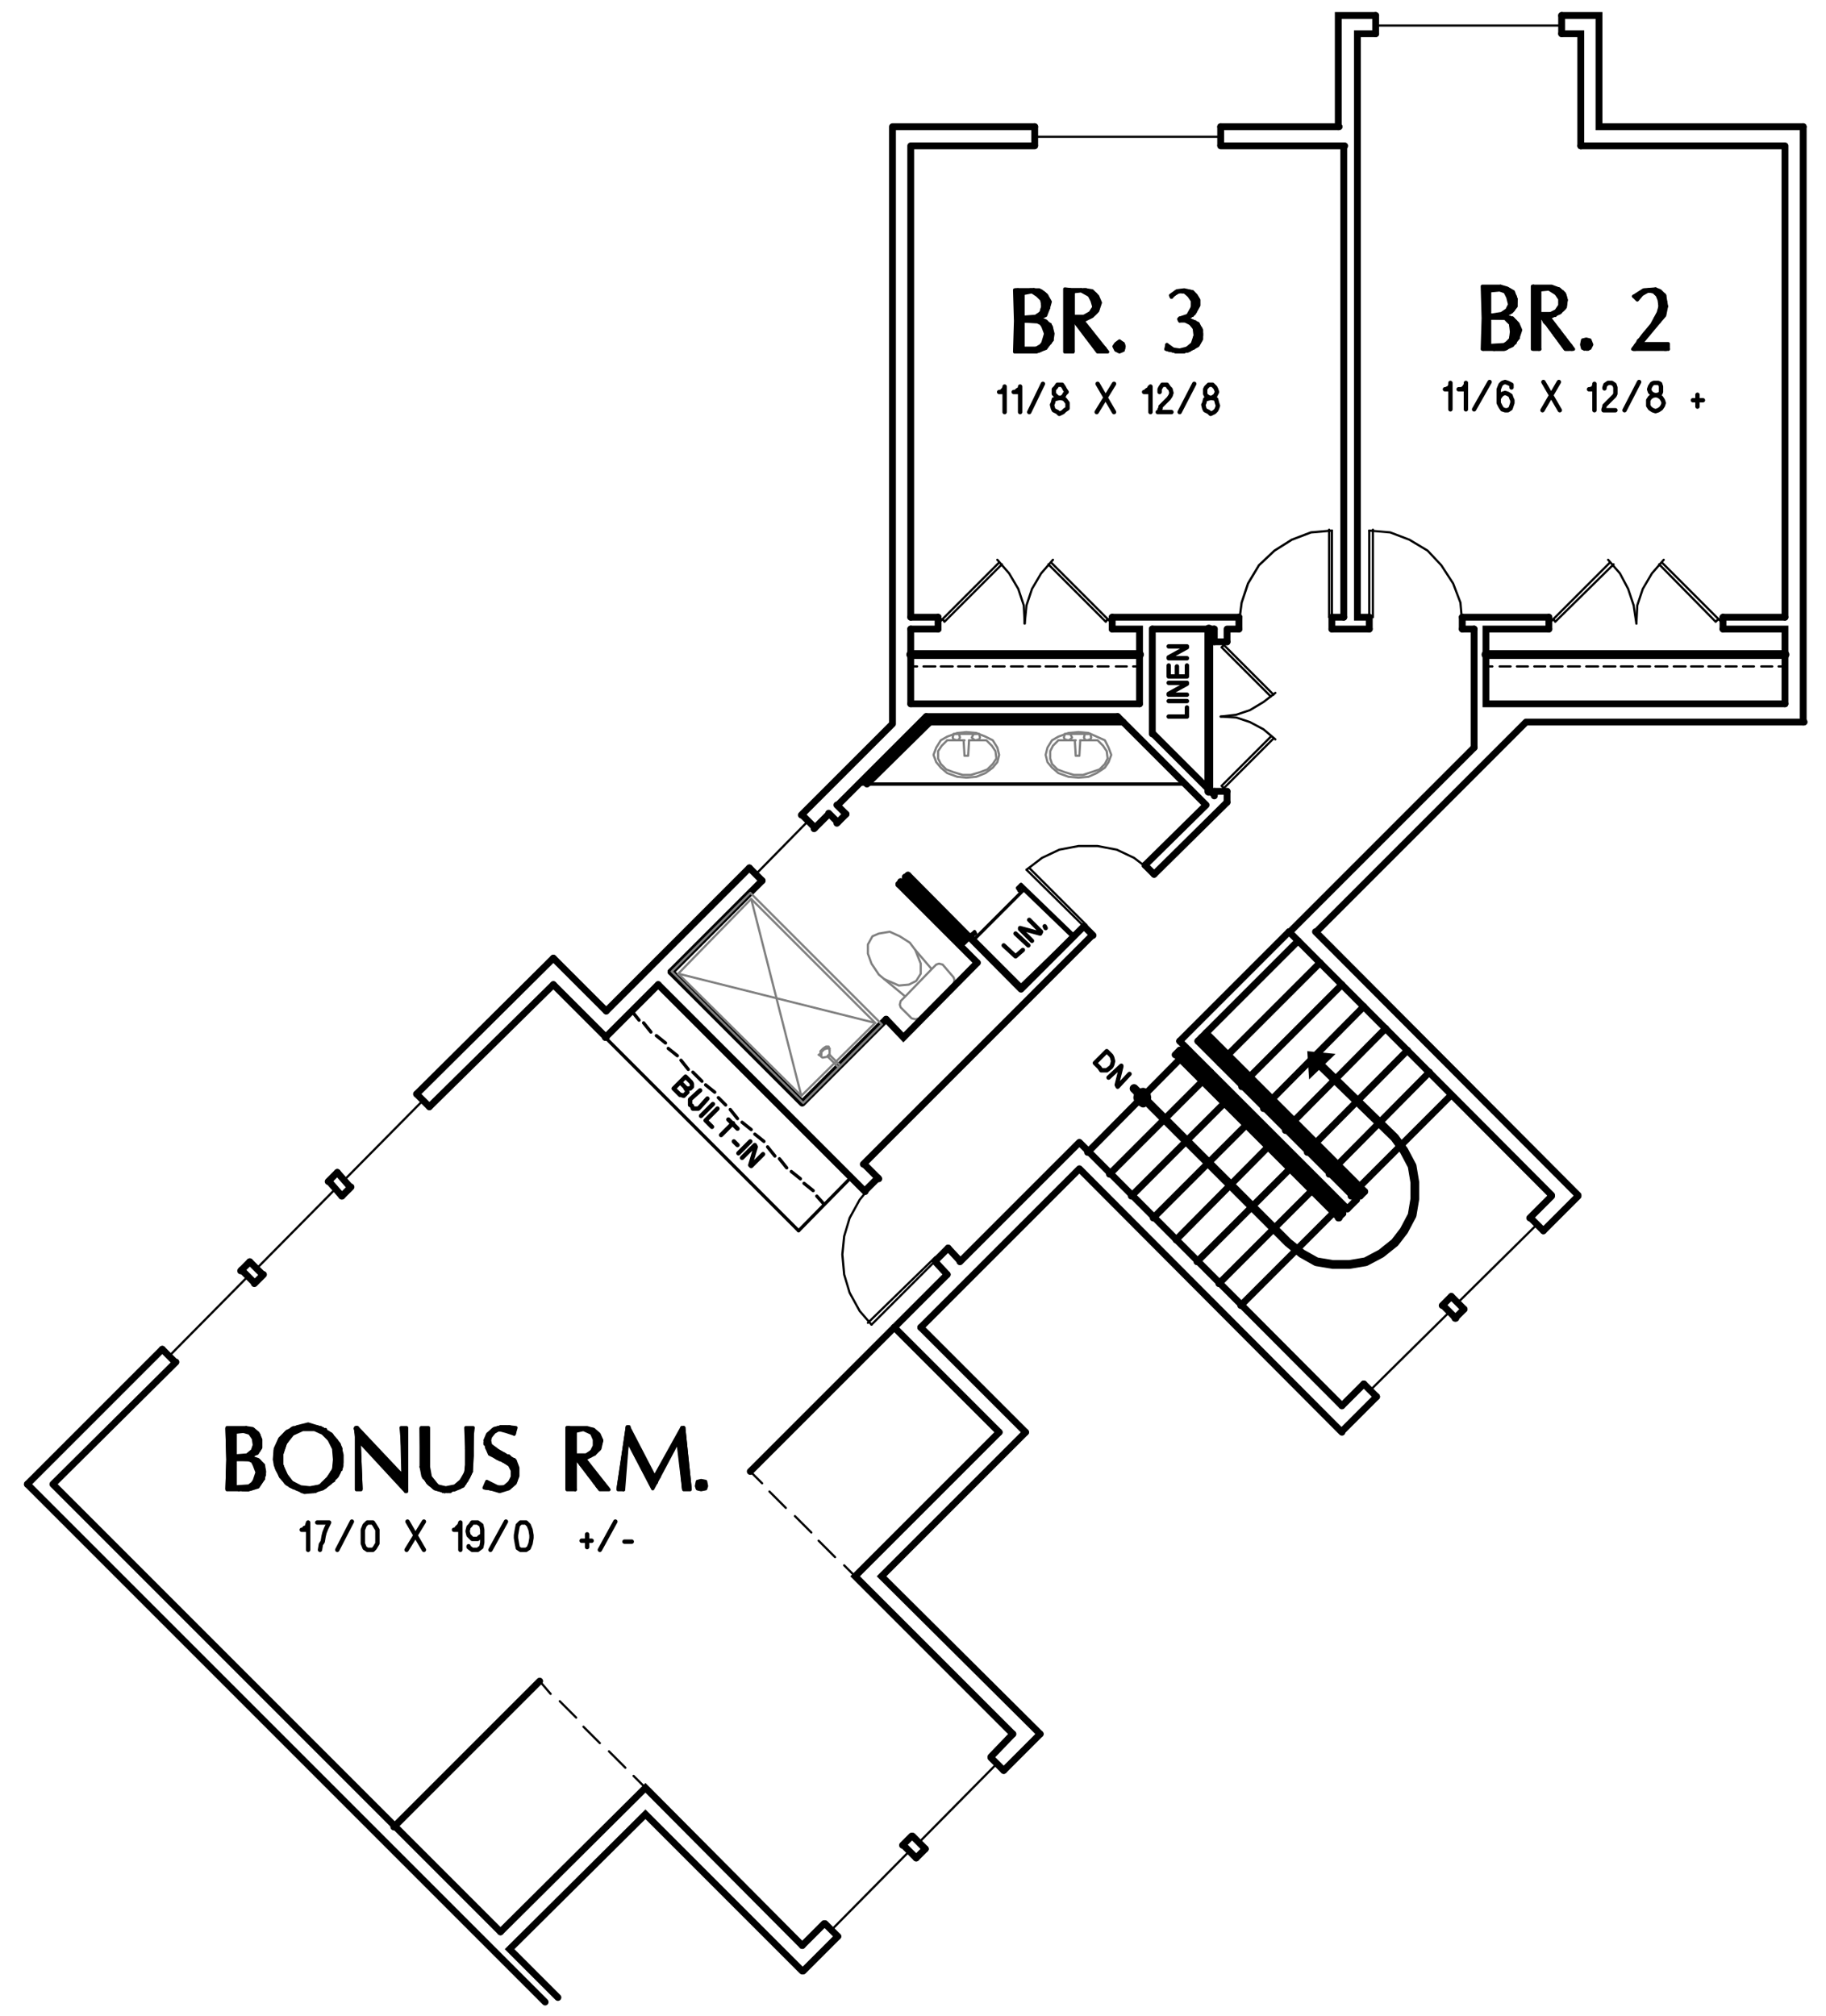 <?xml version="1.0" encoding="utf-8"?>
<!-- Generator: Adobe Illustrator 20.0.0, SVG Export Plug-In . SVG Version: 6.00 Build 0)  -->
<svg version="1.1" id="Layer_1" xmlns="http://www.w3.org/2000/svg" xmlns:xlink="http://www.w3.org/1999/xlink" x="0px" y="0px"
	 viewBox="0 0 200.3 221.1" style="enable-background:new 0 0 200.3 221.1;" xml:space="preserve">
<style type="text/css">
	.st0{fill:none;stroke:#000000;stroke-width:0.24;stroke-linecap:round;stroke-linejoin:round;stroke-miterlimit:10;}
	.st1{fill:none;stroke:#999999;stroke-width:0.12;stroke-linecap:round;stroke-linejoin:round;stroke-miterlimit:10;}
	.st2{fill:none;stroke:#999999;stroke-width:0.1;stroke-linecap:round;stroke-linejoin:round;stroke-miterlimit:10;}
	.st3{fill-rule:evenodd;clip-rule:evenodd;fill:#808080;}
	.st4{fill:none;stroke:#808080;stroke-width:0.24;stroke-linecap:round;stroke-linejoin:round;stroke-miterlimit:10;}
	.st5{fill:none;stroke:#000000;stroke-width:0.75;stroke-linecap:round;stroke-miterlimit:10;}
	.st6{fill:none;stroke:#000000;stroke-width:0.36;stroke-linecap:round;stroke-linejoin:round;stroke-miterlimit:10;}
	.st7{fill:none;stroke:#000000;stroke-width:0.96;stroke-linecap:round;stroke-linejoin:round;stroke-miterlimit:10;}
	.st8{fill-rule:evenodd;clip-rule:evenodd;}
	.st9{fill:none;stroke:#000000;stroke-width:0.48;stroke-linecap:round;stroke-linejoin:round;stroke-miterlimit:10;}
	.st10{fill:none;stroke:#000000;stroke-width:0.75;stroke-linecap:round;stroke-linejoin:round;stroke-miterlimit:10;}
	.st11{fill:none;stroke:#000000;stroke-width:0.25;stroke-linecap:round;stroke-linejoin:round;stroke-miterlimit:10;}
	.st12{fill:none;stroke:#000000;stroke-width:1.44;stroke-linecap:round;stroke-miterlimit:10;}
	.st13{fill:none;stroke:#808080;stroke-width:0.75;stroke-linecap:round;stroke-linejoin:round;stroke-miterlimit:10;}
	.st14{fill-rule:evenodd;clip-rule:evenodd;stroke:#000000;stroke-width:0.25;stroke-miterlimit:10;}
	.st15{fill:none;stroke:#808080;stroke-width:0.25;stroke-linecap:round;stroke-linejoin:round;stroke-miterlimit:10;}
	.st16{fill:none;stroke:#6EDD6E;stroke-width:0.75;stroke-linecap:round;stroke-linejoin:round;stroke-miterlimit:10;}
	.st17{fill:none;stroke:#6EDD6E;stroke-width:1.8;stroke-linecap:round;stroke-linejoin:round;stroke-miterlimit:10;}
</style>
<path class="st5" d="M83.6,96.6l-10,10 M90.9,89.3l-1.6,1.6 M101.6,78.6l-9.7,9.7 M60.7,108l-13.6,13.4 M17.8,148L3,162.8
	 M27.4,138.4l-1,1 M37,128.6l-1,1 M82.2,95.2l-15.7,15.7 M97.9,79.4l-10,10 M60.7,105.1l-15,14.9 M195.8,67.7V16 M197.8,79.2V13.9
	 M133.9,13.9h13 M97.9,13.9h15.6 M173.4,16h22.4 M133.9,16h13.6 M99.9,16h13.6 M97.9,79.4V13.9 M99.9,67.7V16 M99.9,77.2V69"/>
<line class="st10" x1="102" y1="79.2" x2="95.1" y2="86"/>
<path class="st5" d="M5.8,162.8l49.1,49.1 M3,162.8l56.8,56.8 M167.4,79.2h30.5 M103.9,139.8l-5.8,5.8 M118.4,125.3l-13.1,13.1
	 M161.7,82l-20.3,20.3 M118.4,128.2L101,145.6 M167.4,79.2l-23,23 M118.4,125.3l28.8,28.9 M141.4,102.2l28.8,28.9 M144.3,102.2
	l28.8,28.9 M118.4,128.2l28.8,28.9 M92.8,89.3l-1-1 M133.2,87.2l-6.7-6.7 M112,108.5L99.6,96 M91.9,90.2l-1-1 M132.3,88.3l-9.7-9.7
	 M107.2,105.6L98.6,97 M73.6,106.6L88,121 M60.7,105.1l5.8,5.8 M125,77.2H99.9 M19.3,149.4L5.8,162.8 M28.9,139.8l-1,1 M38.5,130.2
	l-1,1 M119.8,102.6l-25.1,25.1 M134.6,88l-8,7.9 M97.2,111.8L88,121 M118.9,101.6l-6.8,6.8 M132.3,88.3l-6.7,6.6 M72.2,108l-5.8,5.8
	"/>
<polyline class="st5" points="195.8,77.2 195.8,69 189,69 "/>
<polyline class="st5" points="169.9,69 163,69 163,77.2 195.8,77.2 "/>
<path class="st5" d="M169.9,67.7h-9.5 M195.8,67.7H189 M146.1,67.7h1.3 M122,67.7h13.9 M99.9,67.7h3 M133.2,86.8v0.5 M133.2,69v1.4
	 M134.6,86.8V88 M134.6,69v1.4 M160.4,69h1.3 M146.1,69h4.1 M134.6,69h1.3"/>
<polyline class="st5" points="150.2,67.7 148.9,67.7 148.9,3.7 150.9,3.7 "/>
<polyline class="st5" points="171.3,3.7 173.4,3.7 173.4,16 "/>
<polyline class="st5" points="197.8,13.9 175.4,13.9 175.4,1.7 171.3,1.7 "/>
<polyline class="st5" points="150.9,1.7 146.8,1.7 146.8,13.9 "/>
<path class="st5" d="M99.9,69h3 M147.4,16v51.7"/>
<polyline class="st5" points="122,69 125,69 125,77.2 "/>
<path class="st5" d="M72.2,108l22.7,22.7 M60.7,108l5.8,5.8 M126.4,69v11.5"/>
<path class="st6" d="M88.2,129.8l1,0.8 M86.8,128.5l1,0.8 M85.5,127.1l0.8,1 M84.2,125.8l0.8,1 M82.8,124.4l1,0.8 M81.4,123.1l1,0.8
	 M80.1,121.7l0.8,1 M78.8,120.4l0.8,0.8 M77.4,119l1,0.8 M76,117.6l1,1 M74.7,116.3l0.8,1 M73.3,115l1,0.8 M72,113.6l1,0.8
	 M70.6,112.2l0.8,1 M69.3,110.9l0.8,1 M66.4,113.8L87.6,135"/>
<line class="st6" x1="89.6" y1="131.2" x2="90.4" y2="132.1"/>
<path class="st5" d="M101,145.6l11.5,11.5 M98.1,145.6l11.5,11.5 M104,136.9l1.3,1.4 M94.8,127.7l1.6,1.6 M102.6,138.4l1.3,1.4"/>
<path class="st7" d="M163,71.8h32.8 M99.9,71.8H125"/>
<path class="st0" d="M102.6,73.1h-1.3 M104.5,73.1h-1.3 M106.4,73.1h-1.3 M108.3,73.1H107 M110.2,73.1h-1.3 M112.2,73.1h-1.3
	 M114.1,73.1h-1.3 M116,73.1h-1.3 M117.9,73.1h-1.3 M119.8,73.1h-1.3 M121.6,73.1h-1.2 M123.6,73.1h-1.2 M125,73.1h-0.7"/>
<line class="st0" x1="100.6" y1="73.1" x2="99.9" y2="73.1"/>
<path class="st0" d="M193.2,73.1h1.2 M191.2,73.1h1.2 M189.3,73.1h1.2 M187.4,73.1h1.3 M185.5,73.1h1.3 M183.6,73.1h1.3 M181.6,73.1
	h1.3 M179.7,73.1h1.3 M177.8,73.1h1.3 M175.9,73.1h1.3 M174,73.1h1.3 M172,73.1h1.3 M170.1,73.1h1.3 M168.3,73.1h1.2 M166.4,73.1
	h1.2 M164.5,73.1h1.2 M163,73.1h0.7"/>
<line class="st0" x1="195.1" y1="73.1" x2="195.8" y2="73.1"/>
<polyline class="st0" points="150.2,58.2 152.5,58.4 154.6,59.2 156.6,60.4 158.1,62 159.4,64 160.2,66.1 160.4,68.4 "/>
<line class="st0" x1="150.2" y1="68.4" x2="150.2" y2="58.2"/>
<polyline class="st0" points="150.6,58.1 150.6,67.7 150.2,67.7 "/>
<path class="st5" d="M160.4,67.7V69 M150.2,67.7V69"/>
<polyline class="st0" points="170.4,67.9 170.6,68.2 177,61.9 "/>
<path class="st0" d="M169.9,68.4l6.7-6.7 M189,68.4l-6.7-6.7"/>
<polyline class="st0" points="182,61.9 188.2,68.2 188.5,67.9 "/>
<polyline class="st0" points="179.5,68.4 179.2,66.4 178.6,64.6 177.7,62.9 176.4,61.4 "/>
<polyline class="st0" points="182.5,61.4 181.2,62.9 180.2,64.6 179.6,66.4 179.5,68.4 "/>
<path class="st5" d="M189,69v-1.3 M169.9,69v-1.3"/>
<polyline class="st0" points="103.4,67.9 103.6,68.2 109.9,61.9 "/>
<path class="st0" d="M102.9,68.4l6.7-6.7 M122,68.4l-6.7-6.7"/>
<polyline class="st0" points="115,61.9 121.3,68.2 121.5,67.9 "/>
<polyline class="st0" points="112.4,68.4 112.3,66.4 111.7,64.6 110.7,62.9 109.4,61.4 "/>
<polyline class="st0" points="115.5,61.4 114.2,62.9 113.2,64.6 112.6,66.4 112.4,68.4 "/>
<path class="st5" d="M122,67.7V69 M102.9,67.7V69"/>
<path class="st10" d="M59.2,184.4l-16,16 M98.1,145.6l-15.8,15.8"/>
<polyline class="st5" points="109.6,157.1 93.8,172.9 111.1,190.2 "/>
<path class="st5" d="M91.9,212.4l-3.8,3.8 M100,201.4l-1,1 M114.1,190.2l-4,4"/>
<polyline class="st5" points="88,213.4 70.8,196.1 54.9,211.9 "/>
<polyline class="st5" points="112.5,157.1 96.7,172.9 114.1,190.2 "/>
<path class="st5" d="M90.4,211l-2.4,2.4 M101.5,202.8l-1,1 M111.1,190.2l-2.4,2.5"/>
<polyline class="st5" points="88,216.2 70.8,199 55.9,213.8 61.2,219.1 "/>
<path class="st0" d="M86.2,165.4l-1.8-1.8 M89,168.1l-1.8-1.8 M91.6,170.8l-1.8-1.8 M93.8,172.9l-1.2-1.2"/>
<line class="st0" x1="83.6" y1="162.7" x2="82.3" y2="161.4"/>
<path class="st0" d="M63.2,188.4l-1.8-1.8 M65.8,191.2l-1.8-1.8 M68.6,193.9l-1.8-1.8 M70.8,196.1l-1.3-1.3"/>
<line class="st0" x1="60.4" y1="185.8" x2="59.2" y2="184.4"/>
<line class="st0" x1="36.8" y1="130.4" x2="28.2" y2="139.1"/>
<path class="st5" d="M27.4,138.4l1.4,1.4 M36.1,129.6l1.4,1.6"/>
<line class="st0" x1="37.8" y1="129.4" x2="46.4" y2="120.7"/>
<path class="st5" d="M45.7,120l1.4,1.4 M37,128.6l1.4,1.6"/>
<line class="st0" x1="27.2" y1="140" x2="18.6" y2="148.7"/>
<path class="st5" d="M17.8,148l1.4,1.4 M26.5,139.3l1.4,1.4"/>
<line class="st0" x1="99.8" y1="203" x2="91.2" y2="211.7"/>
<path class="st5" d="M91.9,212.4l-1.4-1.4 M100.5,203.8l-1.4-1.4"/>
<line class="st0" x1="100.8" y1="202.1" x2="109.4" y2="193.4"/>
<path class="st5" d="M110.1,194.2l-1.4-1.4 M101.5,202.8l-1.4-1.4"/>
<line class="st0" x1="113.5" y1="15" x2="133.9" y2="15"/>
<path class="st5" d="M133.9,13.9v2 M113.5,13.9v2"/>
<line class="st0" x1="150.9" y1="2.8" x2="171.3" y2="2.8"/>
<path class="st5" d="M171.3,3.7v-2 M150.9,3.7v-2"/>
<line class="st10" x1="123.2" y1="79.2" x2="102" y2="79.2"/>
<line class="st5" x1="122.6" y1="78.6" x2="101.6" y2="78.6"/>
<line class="st6" x1="130" y1="86" x2="94.2" y2="86"/>
<path class="st5" d="M149.6,151.8l-2.4,2.4 M160.6,143.6l-1,1 M170.2,131.2l-2.4,2.4 M151,153.2l-3.8,3.8 M159.2,142.2l-1,1
	 M173.1,131.2l-3.8,3.8"/>
<line class="st0" x1="159" y1="143.9" x2="150.3" y2="152.5"/>
<path class="st5" d="M151,153.2l-1.4-1.4 M159.7,144.6l-1.4-1.4"/>
<line class="st0" x1="159.9" y1="142.9" x2="168.6" y2="134.3"/>
<path class="st5" d="M169.3,135l-1.4-1.4 M160.6,143.6l-1.4-1.4"/>
<path class="st10" d="M132.3,113.3l17.4,17.4 M131.8,113.8l17.4,17.4 M131.4,114.2l17.4,17.4 M129,115.7l17.9,17.9 M129.4,115.2
	l17.9,17.9 M129.4,114.2l18.4,18.4"/>
<polyline class="st11" points="146.1,58.2 143.8,58.4 141.7,59.2 139.8,60.4 138.1,62 136.9,64 136.2,66.1 135.9,68.4 "/>
<line class="st0" x1="146.1" y1="68.4" x2="146.1" y2="58.2"/>
<polyline class="st0" points="145.8,58.1 145.8,67.7 146.1,67.7 "/>
<path class="st5" d="M135.9,67.7V69 M146.1,67.7V69"/>
<path class="st10" d="M149.1,130.2l10.1-10.1 M148.2,131.2l0.5-0.5 M146.7,127.8l10.1-10.2 M145.8,128.8l0.5-0.5 M144.3,125.4
	l10.1-10.2 M143.4,126.4l0.5-0.5 M141.9,123l10.1-10.2 M141,124l0.5-0.5 M139.5,120.6l10.1-10.2 M138.6,121.6l0.5-0.5 M137.1,118.1
	l10.1-10.1 M136.2,119.2l0.5-0.5 M134.7,115.7l10.1-10.1 M133.8,116.6l0.5-0.5 M147.8,132.6l1-1 M146.2,133.1l-10.1,10.1
	 M147.2,132.1l-0.5,0.5 M143.8,130.7l-10.1,10.1 M144.8,129.7l-0.5,0.5 M141.4,128.3l-10.1,10.1 M142.4,127.3l-0.5,0.5 M139,125.9
	L129,136 M140,124.9l-0.5,0.5 M136.6,123.5l-10.1,10.1 M137.6,122.5l-0.5,0.5 M134.2,121.1l-10.1,10.1 M135.2,120.1l-0.5,0.5
	 M131.8,118.7l-10.1,10.1 M132.8,117.6l-0.5,0.5 M129.4,115.2l-0.5,0.5 M129.4,116.2l-10.1,10.2 M130.4,115.2l-0.5,0.5 M142.4,103.2
	l-11,11 M141.4,102.2l-12,12"/>
<line class="st5" x1="126.4" y1="69" x2="133.2" y2="69"/>
<polyline class="st0" points="134.2,70.8 134,71 139.4,76.4 "/>
<path class="st0" d="M133.9,70.4l5.8,5.8 M133.9,86.8l5.8-5.8"/>
<polyline class="st0" points="139.4,80.8 134,86.2 134.2,86.4 "/>
<polyline class="st0" points="133.9,78.6 135.6,78.4 137.1,77.9 138.6,77 139.9,76 "/>
<polyline class="st0" points="139.9,81.1 138.6,80 137.1,79.2 135.6,78.7 133.9,78.6 "/>
<path class="st5" d="M133.2,86.8h1.4 M133.2,70.4h1.4"/>
<line class="st7" x1="132.6" y1="69" x2="132.6" y2="86.8"/>
<line class="st4" x1="74.4" y1="106.8" x2="96" y2="112.2"/>
<polyline class="st4" points="82.4,98.6 87.9,120.2 96,112.2 "/>
<polyline class="st4" points="87.9,120.2 74.4,106.8 82.4,98.6 96,112.2 "/>
<rect x="79.1" y="99.3" transform="matrix(0.707 -0.707 0.707 0.707 -52.447 92.281)" class="st4" width="12.2" height="20.4"/>
<polyline class="st4" points="99.3,109.3 98.8,109.8 98.7,110.2 98.8,110.5 100,111.7 100.4,111.8 100.8,111.7 104.6,107.9 
	104.7,107.5 104.6,107.2 103.4,105.8 103,105.7 102.7,105.8 102.2,106.3 100.4,104.2 99.8,103.4 98.7,102.7 97.6,102.2 96.4,102.4 
	95.7,102.7 95.2,103.6 95.2,104.6 95.6,105.7 96.4,106.9 97,107.4 99.3,109.3 102.2,106.3 "/>
<polyline class="st4" points="100.4,104.2 101,105.7 101,106.8 100.5,107.6 99.7,108 98.6,108.1 97,107.4 "/>
<polyline class="st4" points="90.9,114.8 90.6,114.8 90.3,115 90.2,115.1 90,115.3 90,115.6 89.8,115.7 90,115.8 90.1,115.9 "/>
<path class="st4" d="M91,115.8v-0.1 M91,115l-0.1-0.1"/>
<polyline class="st4" points="91,115.7 90.9,115.7 90.9,115.8 90.8,115.8 90.8,115.9 "/>
<polyline class="st4" points="91,115.2 91,115 90.7,115 90.4,115.1 90.3,115.2 90.1,115.4 90.1,115.7 90,115.8 90.1,115.9 90.2,116 
	90.3,116 90.8,115.9 "/>
<path class="st4" d="M92.1,116.8l-1.1-1.1 M91.9,117l-1.1-1.1 M91,115.7v-0.5"/>
<path class="st5" d="M118.9,101.6l1,1 M125.6,94.9l1,1"/>
<polyline class="st0" points="95.6,145.3 94.3,143.8 93.2,141.8 92.6,139.8 92.4,137.6 92.6,135.6 93.2,133.6 94.3,131.6 95.6,130 
	"/>
<line class="st0" x1="103.3" y1="137.6" x2="95.6" y2="145.3"/>
<polyline class="st0" points="95.2,145.1 102.6,137.9 102.8,138.1 "/>
<path class="st5" d="M161.7,69v13 M96.3,129.2l-1.4,1.4 M104,136.9l-1.4,1.4"/>
<line class="st0" x1="88.6" y1="90.1" x2="82.9" y2="95.9"/>
<path class="st5" d="M83.6,96.6l-1.4-1.4 M89.4,90.8l-1.4-1.4"/>
<line class="st6" x1="93.3" y1="129.2" x2="87.6" y2="135"/>
<polyline class="st7" points="124.4,119.4 141.3,136.3 142.8,137.5 144.4,138.4 146.2,138.7 148,138.7 149.8,138.4 151.5,137.5 
	153,136.3 154,135 154.9,133.3 155.2,131.5 155.2,129.7 154.9,127.9 154,126.2 153,124.8 145,117 "/>
<polyline class="st8" points="143.6,118.4 143.4,115.3 146.5,115.6 "/>
<polygon class="st7" points="125.8,120.4 125.7,119.9 125.4,119.8 124.9,119.9 124.8,120.4 124.9,120.7 125.4,121 125.7,120.7 "/>
<path class="st10" d="M147.3,133.1l-0.5,0.5 M149.2,131.2l0.5-0.5"/>
<polyline class="st0" points="112.6,95.4 114.3,94.1 116.2,93.2 118.3,92.8 120.4,92.8 122.5,93.2 124.4,94.1 126.1,95.4 "/>
<line class="st0" x1="119.4" y1="102.1" x2="112.6" y2="95.4"/>
<polyline class="st0" points="112.9,95.2 119.2,101.5 119,101.8 "/>
<polyline class="st4" points="106.3,81.2 106.2,82.9 105.8,82.9 105.7,81.2 "/>
<polyline class="st4" points="103.9,81.2 103.3,81.8 102.9,82.4 102.9,83.2 103.2,83.8 103.8,84.4 104.6,84.7 105.6,85 106.5,85 
	107.5,84.7 108.3,84.4 108.9,83.8 109.3,83.2 109.2,82.4 108.8,81.8 108.2,81.2 106.3,81.2 "/>
<path class="st4" d="M104.8,80.5h2.3 M104.8,81.2h0.7 M107.1,81.2h-0.7 M103.9,81.2h1.9"/>
<polygon class="st4" points="107,81.2 107.4,81.1 107.5,80.9 107.4,80.5 106.8,80.5 106.6,80.9 106.8,81.1 "/>
<polygon class="st4" points="105,81.2 105.2,81.1 105.3,80.9 105.2,80.5 104.6,80.5 104.5,80.9 104.6,81.1 "/>
<polygon class="st4" points="109.6,82.8 109.4,82 108.9,81.2 108.1,80.8 107.1,80.4 106,80.3 105,80.4 103.9,80.8 103.2,81.2 
	102.7,82 102.4,82.8 102.7,83.6 103.2,84.2 103.9,84.8 105,85.2 106,85.3 107.1,85.2 108.1,84.8 108.9,84.2 109.4,83.6 "/>
<polyline class="st4" points="118.5,81.2 118.4,82.9 118,82.9 117.9,81.2 "/>
<polyline class="st4" points="116.1,81.2 115.5,81.8 115.2,82.4 115.2,83.2 115.4,83.8 116,84.4 116.8,84.7 117.8,85 118.8,85 
	119.7,84.7 120.6,84.4 121.2,83.8 121.5,83.2 121.4,82.4 121,81.8 120.4,81.2 118.5,81.2 "/>
<path class="st4" d="M117.1,80.5h2.3 M117.1,81.2h0.7 M119.4,81.2h-0.7 M116.1,81.2h1.9"/>
<polygon class="st4" points="119.2,81.2 119.6,81.1 119.7,80.9 119.6,80.5 119,80.5 118.9,80.9 119,81.1 "/>
<polygon class="st4" points="117.2,81.2 117.4,81.1 117.6,80.9 117.4,80.5 116.8,80.5 116.7,80.9 116.8,81.1 "/>
<polygon class="st4" points="121.9,82.8 121.6,82 121.2,81.2 120.3,80.8 119.4,80.4 118.3,80.3 117.2,80.4 116.1,80.8 115.4,81.2 
	114.9,82 114.7,82.8 114.9,83.6 115.4,84.2 116.1,84.8 117.2,85.2 118.3,85.3 119.4,85.2 120.3,84.8 121.2,84.2 121.6,83.6 "/>
<polyline class="st6" points="112,108.1 117.6,102.7 112,97.3 111.8,97.7 "/>
<line class="st6" x1="106.9" y1="103" x2="112.3" y2="97.6"/>
<polyline class="st6" points="112,108.1 106.6,102.7 107,102.4 "/>
<polyline class="st6" points="106.9,102.2 106.3,102.7 112,108.5 117.9,102.7 112,97 111.6,97.4 111.8,97.7 "/>
<line class="st6" x1="106.9" y1="102.2" x2="107" y2="102.4"/>
<polyline class="st5" points="97.2,111.8 99.1,113.8 107.2,105.6 "/>
<polyline class="st10" points="98.8,96.7 105.6,103.4 106,103 99.3,96.2 "/>
<path class="st5" d="M98.6,97l0.2-0.2 M99.6,96l-0.2,0.2 M92.8,89.3l-1,1"/>
<polyline class="st9" points="110.1,103.7 111.4,104.9 112.2,104.2 "/>
<line class="st9" x1="111.4" y1="102.4" x2="112.8" y2="103.7"/>
<polyline class="st9" points="113.2,103.2 111.9,101.9 111.9,101.8 114.1,102.4 114.2,102.2 112.9,100.9 "/>
<line class="st9" x1="114.7" y1="101.8" x2="114.6" y2="101.6"/>
<polyline class="st9" points="75.2,119.4 75.7,119.4 75.8,119.3 75.9,119.2 75.9,118.9 75.8,118.7 75.2,118.1 73.9,119.4 
	74.6,120.1 74.7,120.1 75,120.2 75.1,120.1 75.2,120 75.3,119.9 75.4,119.8 75.3,119.5 75.3,119.4 74.6,118.7 "/>
<polyline class="st9" points="77.6,120.5 76.8,121.4 76.6,121.6 76,121.6 75.9,121.3 75.7,121.2 75.7,120.6 75.8,120.5 76.8,119.6 
	"/>
<line class="st9" x1="78.2" y1="121.1" x2="76.9" y2="122.4"/>
<polyline class="st9" points="78.7,121.6 77.4,122.9 78.1,123.6 "/>
<path class="st9" d="M82.3,125.2l-1.3,1.3 M80.5,125.2l0.4,0.4 M80.4,123.2l-1.3,1.3 M79.9,122.8l1,1"/>
<polyline class="st9" points="81.4,127 82.8,125.6 82.9,125.8 82.3,127.8 82.4,127.9 83.7,126.6 "/>
<polyline class="st9" points="128.2,78.6 130.2,78.6 130.2,77.6 "/>
<line class="st9" x1="128.2" y1="76.9" x2="130.2" y2="76.9"/>
<polyline class="st9" points="130.2,76.2 128.2,76.2 128.2,76.1 130.2,75 130.2,74.9 128.2,74.9 "/>
<line class="st9" x1="129.1" y1="74.2" x2="129.1" y2="73.1"/>
<polyline class="st9" points="128.2,73 128.2,74.2 130.2,74.2 130.2,73 "/>
<polyline class="st9" points="130.2,72.2 128.2,72.2 128.2,72.1 130.2,71 130.2,70.9 128.2,70.9 "/>
<polygon class="st9" points="121.9,115.8 121.4,115.3 120.1,116.6 120.6,117.1 120.8,117.4 121.4,117.4 121.8,117.1 121.9,117 
	122,116.8 122.1,116.4 122,116 "/>
<polyline class="st9" points="121.6,118.2 123,116.9 123,117 122.5,119 122.6,119.2 123.9,117.8 "/>
<polyline class="st9" points="33.7,167.8 33.1,167.8 33.3,167.8 33.4,167.6 33.7,167.5 33.7,167.3 33.8,167 33.8,170 "/>
<polyline class="st9" points="34.8,167 36.1,167 35.8,167.6 35.6,168.1 35.5,168.5 35.4,169.1 35.2,169.4 35.1,170 "/>
<line class="st9" x1="37" y1="170" x2="38.6" y2="166.9"/>
<polygon class="st9" points="41.4,168.4 41.4,167.8 41.1,167.3 40.9,167 40.3,167 40,167.3 39.8,167.8 39.8,169.3 40,169.8 
	40.3,170 40.9,170 41.1,169.8 41.4,169.3 "/>
<path class="st9" d="M44.6,170l1.9-3.1 M44.7,166.9l1.8,3.1"/>
<polyline class="st9" points="50.4,167.8 49.8,167.8 50,167.8 50.1,167.6 50.2,167.5 50.4,167.3 50.5,167 50.5,170 "/>
<polyline class="st9" points="51.4,169.6 51.4,169.7 51.8,170 52.4,170 52.8,169.7 52.9,169.2 52.9,167.8 52.8,167.3 52.4,167 
	51.8,167 51.6,167.3 51.4,167.5 51.3,167.9 51.3,168 51.4,168.4 51.6,168.6 51.8,168.8 52.4,168.8 52.6,168.6 52.9,168.4 
	52.9,168.1 "/>
<line class="st9" x1="53.8" y1="170" x2="55.5" y2="166.9"/>
<polygon class="st9" points="58.3,168.4 58.2,167.8 58,167.3 57.7,167 57.1,167 56.8,167.3 56.7,167.8 56.6,168.4 56.6,168.7 
	56.7,169.3 56.8,169.8 57.1,170 57.7,170 58,169.8 58.2,169.3 58.3,168.7 "/>
<path class="st9" d="M68.5,169.1h0.8 M65.8,170l1.7-3.1 M63.8,169h1.1 M64.4,169.7v-1.4"/>
<polyline class="st6" points="25.6,163.1 25.6,163.3 25.8,163.3 25.8,163.2 25.9,163.2 25.9,163.3 26.1,163.3 26.1,163.2 
	26.2,163.2 26.2,163.3 26.4,163.3 26.4,163.2 26.6,163.2 26.6,163.4 26.7,163.4 26.7,163.2 26.8,163.2 26.8,163.4 27,163.4 
	27,163.2 27.2,163.2 27.2,163.4 27.3,163.3 27.3,163.1 27.4,163 27.4,163.3 27.6,163.3 27.6,163 27.8,162.8 27.8,163.2 27.9,163.2 
	27.9,162.7 28,162.4 28,163.1 28.2,163 28.2,162 "/>
<polyline class="st6" points="29,161.8 29,161.3 28.8,160.8 28.8,162.2 28.6,162.5 28.6,160.6 28.5,160.3 28.5,162.7 28.4,162.8 
	28.4,160.2 28.2,160.1 28.2,161.2 28,160.7 28,160.1 27.9,160 27.9,160.4 27.8,160.3 27.8,160 27.6,160 27.6,160.1 27.4,160.1 
	27.4,160 "/>
<polyline class="st6" points="25.6,159.7 25.6,160.1 25.8,160 25.8,159.7 25.9,159.7 25.9,160 26.1,160 26.1,159.8 26.2,159.8 
	26.2,160 26.4,160 26.4,159.8 26.6,159.7 26.6,160 26.7,160 26.7,159.7 26.8,159.7 26.8,160 27,160 27,159.7 27.2,159.7 27.2,160 
	27.3,160.1 27.3,159.6 27.4,159.5 27.4,159.7 27.6,159.6 27.6,159.4 27.8,159.1 27.8,159.6 27.9,159.5 27.9,158.9 "/>
<polyline class="st6" points="25.3,156.8 25.3,163.3 25.5,163.3 25.5,156.8 25.6,156.8 25.6,157.1 25.8,157 25.8,156.8 26.4,156.8 
	26.6,156.7 26.6,156.8 26.7,156.8 26.7,156.7 26.8,156.7 26.8,156.8 27,157 27,156.7 27.2,156.7 27.2,157 27.3,157.1 27.3,156.7 
	27.4,156.7 27.4,157.2 27.6,157.2 27.6,156.8 27.8,156.8 27.8,157.4 27.9,157.8 27.9,157 28,157.1 28,159.4 28.2,159.2 28.2,157.2 
	28.4,157.4 28.4,159.1 28.5,158.8 28.5,157.7 "/>
<polyline class="st6" points="25,162.2 25,163.3 25.2,163.3 25.2,156.7 25,156.7 25,157.9 "/>
<polygon class="st6" points="25.6,157 25.6,159.7 27.1,159.7 27.8,159.2 28,158.5 27.9,157.8 27.4,157.2 26.7,156.8 "/>
<polyline class="st6" points="27.4,159.7 28.2,159.4 28.5,158.6 28.5,157.9 28.3,157.3 27.7,156.8 27,156.7 "/>
<polyline class="st6" points="27.4,159.7 27.3,159.8 27.4,159.8 27.4,160 "/>
<polyline class="st6" points="28.8,162.2 29,161.5 28.8,160.7 28.2,160.1 27.4,160 "/>
<polyline class="st6" points="26.2,163.3 27.2,163.4 28.2,163 28.8,162.2 "/>
<polyline class="st6" points="26.2,163.3 24.9,163.3 25,160.1 24.9,156.7 27,156.7 "/>
<polygon class="st6" points="25.6,160 25.6,163.2 26.5,163.2 27.3,163.1 27.8,162.8 28,162.4 28.3,161.5 28,160.7 27.8,160.3 
	27.3,160.1 "/>
<polygon class="st6" points="25.8,157.1 25.8,159.7 27.1,159.6 27.7,159.1 27.9,158.5 27.8,157.8 27.4,157.2 26.7,157 "/>
<polygon class="st6" points="25.8,160.1 25.8,163.1 27.3,163 27.7,162.7 27.9,162.4 28.2,161.5 27.9,160.7 27.7,160.3 27.3,160.1 
	"/>
<polyline class="st6" points="27.4,159.7 28.2,159.4 28.6,158.8 28.6,157.9 28.3,157.2 27.7,156.7 27,156.6 "/>
<line class="st6" x1="27.4" y1="159.8" x2="27.4" y2="159.7"/>
<polyline class="st6" points="28.9,162.2 29,161.4 28.9,160.7 28.3,160.1 27.4,159.8 "/>
<polyline class="st6" points="26.2,163.4 27.3,163.4 28.3,163.1 28.9,162.2 "/>
<polyline class="st6" points="26.2,163.4 24.9,163.4 25,160.1 24.9,156.6 27,156.6 "/>
<polyline class="st6" points="30.8,159.7 30.8,157.8 31,157.6 31,158.9 31.2,158.5 31.2,157.4 31.3,157.2 31.3,158.2 31.4,157.9 
	31.4,157.1 31.6,157.1 31.6,157.7 31.8,157.6 31.8,157 31.9,156.8 31.9,157.4 32,157.2 32,156.7 32.2,156.6 32.2,157.2 32.4,157.1 
	32.4,156.6 32.5,156.6 32.5,157 32.7,156.8 32.7,156.5 32.8,156.5 32.8,156.8 33,156.8 33,156.5 33.1,156.5 33.1,156.7 33.3,156.7 
	33.3,156.4 33.4,156.4 33.4,156.6 33.6,156.6 33.6,156.4 33.7,156.4 33.7,156.6 33.9,156.6 33.9,156.4 34,156.4 34,156.6 
	34.2,156.6 34.2,156.4 34.3,156.5 34.3,156.7 34.5,156.7 34.5,156.5 34.6,156.5 34.6,156.7 34.8,156.8 34.8,156.5 34.9,156.6 
	34.9,156.8 35.1,157 35.1,156.6 35.2,156.6 35.2,157.1 35.4,157.1 35.4,156.7 35.5,156.8 35.5,157.2 35.7,157.3 35.7,156.8 
	35.8,157.1 35.8,157.4 36,157.7 36,157.1 36.1,157.2 36.1,157.9 36.3,158 36.3,157.3 36.4,157.4 36.4,158.3 36.6,158.6 36.6,157.7 
	36.8,157.9 36.8,159.2 "/>
<polyline class="st6" points="37.5,159.6 37.5,160.4 37.4,161.2 37.4,158.9 37.2,158.5 37.2,161.5 37,161.8 37,158.3 36.9,158 
	36.9,162 36.8,162.1 36.8,160.6 36.6,161.2 36.6,162.4 36.4,162.5 36.4,161.5 36.3,161.8 36.3,162.6 36.1,162.7 36.1,162 36,162.2 
	36,162.8 35.8,163 35.8,162.4 35.7,162.6 35.7,163.1 35.5,163.2 35.5,162.7 35.4,162.7 35.4,163.2 35.2,163.3 35.2,163 35.1,163 
	35.1,163.3 34.9,163.3 34.9,163.1 34.8,163.2 34.8,163.4 34.6,163.6 34.6,163.2 34.5,163.2 34.5,163.6 34.3,163.6 34.3,163.2 
	34.2,163.3 34.2,163.6 34,163.6 34,163.3 33.9,163.3 33.9,163.6 33.7,163.6 33.7,163.3 33.6,163.3 33.6,163.6 33.4,163.6 
	33.4,163.3 33.3,163.2 33.3,163.6 33.1,163.6 33.1,163.2 33,163.2 33,163.4 32.8,163.4 32.8,163.2 32.7,163.1 32.7,163.3 
	32.5,163.3 32.5,163 32.4,163 32.4,163.2 32.2,163.2 32.2,162.8 32,162.7 32,163.1 31.9,163 31.9,162.6 31.8,162.5 31.8,163 
	31.6,162.7 31.6,162.2 31.4,162.1 31.4,162.7 31.3,162.6 31.3,161.8 31.2,161.5 31.2,162.4 31,162.2 31,161 30.8,160.2 30.8,162 
	30.7,161.8 30.7,158 30.6,158.3 30.6,161.5 30.4,161.2 30.4,158.6 30.2,159.1 30.2,160.7 "/>
<polygon class="st6" points="34.5,156.7 33.2,156.7 32,157.3 31.3,158.3 30.9,159.5 30.9,160.7 31.3,161.8 32,162.6 33,163.2 
	34,163.3 35.1,163 36,162.2 36.6,161.2 36.8,160.1 36.7,158.9 36.1,157.8 35.4,157.1 "/>
<polygon class="st6" points="37.2,158.4 36.3,157.3 35.1,156.6 33.8,156.4 32.4,156.6 31.2,157.4 30.4,158.6 30.2,160.1 30.3,161 
	30.8,162 31.5,162.7 32.5,163.3 33.4,163.6 34.4,163.6 35.4,163.2 36.1,162.7 36.9,161.9 37.4,160.7 37.5,159.5 37.2,158.4 
	36.3,157.3 35.1,156.6 33.8,156.2 32.6,156.5 31.5,157 30.7,157.8 30.2,158.9 30.1,160.1 30.3,161 30.8,162 31.5,162.8 32.5,163.3 
	33.4,163.7 34.4,163.6 35.4,163.3 36.2,162.7 37,161.9 37.5,160.8 37.5,159.6 "/>
<polygon class="st6" points="34.5,156.8 33.2,156.8 32.1,157.3 31.3,158.3 30.9,159.5 30.9,160.7 31.4,161.8 32,162.6 33,163.1 
	34,163.2 35.1,163 36,162.1 36.6,161.2 36.7,160.1 36.6,158.9 36.1,157.9 35.4,157.2 "/>
<polyline class="st6" points="44.2,158.6 44.2,156.7 44.4,156.7 44.4,163.2 44.2,163.1 44.2,161.9 44.1,161.9 44.1,163 43.9,162.7 
	43.9,161.8 43.8,161.5 43.8,162.6 43.6,162.4 43.6,161.4 43.5,161.3 43.5,162.1 43.3,162 43.3,161.2 43.2,160.9 43.2,161.9 
	43,161.8 43,160.8 42.9,160.7 42.9,161.5 42.7,161.3 42.7,160.6 42.6,160.3 42.6,161.2 42.4,161 42.4,160.2 42.3,160.1 42.3,160.9 
	42.1,160.7 42.1,160 42,159.7 42,160.6 41.8,160.4 41.8,159.6 41.6,159.5 41.6,160.3 41.5,160.1 41.5,159.2 41.4,159.1 41.4,160 
	41.2,159.7 41.2,158.9 41,158.8 41,159.6 40.9,159.5 40.9,158.6 40.8,158.5 40.8,159.2 40.6,159.1 40.6,158.3 40.4,158 40.4,159 
	40.3,158.9 40.3,157.9 40.2,157.8 40.2,158.6 40,158.5 40,157.7 39.8,157.4 39.8,158.4 39.7,158.3 39.7,157.2 39.6,157.1 
	39.6,158.2 "/>
<polyline class="st6" points="39.4,157 39.4,163.3 39.2,163.3 39.2,156.8 39.1,156.6 39.1,157.1 "/>
<polyline class="st6" points="39.1,156.6 44,161.9 44.1,161.9 44.4,161.8 44.1,157.7 44.1,156.7 44.5,156.7 44.5,163.3 39.6,158.2 
	39.4,158.2 39.4,158.3 39.6,163.3 39.2,163.3 39.2,157.6 39,156.7 "/>
<line class="st6" x1="39.1" y1="156.6" x2="39" y2="156.7"/>
<polyline class="st6" points="39.2,156.6 44.1,161.8 44.1,161.9 44.2,161.8 44.1,157.7 44,156.6 44.6,156.6 44.6,163.4 "/>
<polyline class="st6" points="44.5,163.6 44.6,163.6 44.6,163.4 "/>
<polyline class="st6" points="44.5,163.6 39.6,158.3 39.4,158.3 39.6,163.4 39.1,163.4 39.1,157.6 39,156.7 "/>
<polyline class="st6" points="39.2,156.6 39,156.6 39,156.7 "/>
<polyline class="st6" points="46.9,160.3 46.9,162.6 46.8,162.4 46.8,156.7 46.5,156.7 46.5,162.1 46.4,161.8 46.4,156.7 
	46.3,156.7 46.3,160.9 "/>
<polyline class="st6" points="51.7,159.7 51.7,156.7 51.6,156.7 51.6,161.6 51.4,162 51.4,156.7 51.2,156.7 51.2,162.2 51.1,162.5 
	51.1,161.5 51,162 51,162.7 50.8,162.8 50.8,162.1 50.6,162.4 50.6,163 50.5,163.1 50.5,162.6 50.4,162.7 50.4,163.2 50.2,163.2 
	50.2,162.8 50,163 50,163.3 49.9,163.3 49.9,163.1 49.8,163.2 49.8,163.4 49.6,163.4 49.6,163.2 49.4,163.3 49.4,163.6 49.3,163.6 
	49.3,163.3 49.2,163.3 49.2,163.6 49,163.6 49,163.3 48.8,163.3 48.8,163.6 48.7,163.6 48.7,163.3 48.6,163.3 48.6,163.6 
	48.4,163.4 48.4,163.2 48.2,163.2 48.2,163.4 48.1,163.3 48.1,163.1 48,163 48,163.3 47.7,163.2 47.7,162.8 47.6,162.7 47.6,163.2 
	47.5,163.1 47.5,162.6 47.4,162.4 47.4,163 47.1,162.8 47.1,162 47,161.8 47,162.7 "/>
<polyline class="st6" points="51.2,158.9 51.2,156.7 51.8,156.7 51.8,157.4 51.7,159.7 51.7,161.4 "/>
<polyline class="st6" points="48.8,163.6 49.8,163.4 50.6,163 51.2,162.4 51.7,161.4 "/>
<polyline class="st6" points="46.3,160.9 46.5,161.9 47,162.7 47.8,163.3 48.8,163.6 "/>
<polyline class="st6" points="46.3,160.9 46.2,156.7 46.9,156.7 46.9,160.9 47.1,162.1 48,163 48.9,163.3 50,163.1 50.7,162.5 
	51.1,161.6 51.2,160.7 51.2,158.9 51.1,156.6 51.9,156.6 51.8,157.4 51.8,159.7 51.7,161.2 51.4,162 "/>
<polyline class="st6" points="48.8,163.6 49.9,163.4 50.8,163 51.4,162 "/>
<polyline class="st6" points="46.2,160.9 46.4,161.9 47,162.7 47.7,163.3 48.8,163.6 "/>
<polyline class="st6" points="46.2,160.9 46.2,156.6 47,156.6 47,160.9 47.2,162 48,163 48.9,163.2 49.9,163 50.6,162.4 51.1,161.5 
	51.2,160.7 51.2,158.9 "/>
<polyline class="st6" points="53.2,158.4 53.2,158.2 53.5,157.7 53.5,158.9 53.6,159.1 53.6,157.3 53.7,157.2 53.7,157.4 
	53.8,157.2 53.8,157.1 54.1,156.8 54.1,157.1 54.2,157 54.2,156.8 54.3,156.7 54.3,156.8 54.6,156.8 54.6,156.6 54.7,156.6 
	54.7,156.8 54.8,156.8 54.8,156.6 54.9,156.5 54.9,156.8 55.2,156.8 55.2,156.5 55.3,156.5 55.3,156.8 55.4,156.8 55.4,156.5 
	55.5,156.5 55.5,156.8 55.8,156.8 55.8,156.5 55.9,156.5 55.9,157 56,157.1 56,156.6 56.1,156.6 56.1,157.1 56.4,157.2 56.4,156.6 
	"/>
<polyline class="st6" points="53.7,158.4 53.7,159.4 53.8,159.5 53.8,158.6 54.1,158.9 54.1,159.6 54.2,159.7 54.2,159 54.3,159.1 
	54.3,159.8 54.6,160 54.6,159.2 54.7,159.4 54.7,160 54.8,160.1 54.8,159.5 54.9,159.5 54.9,160.1 55.2,160.2 55.2,159.5 
	55.3,159.6 55.3,160.3 55.4,160.3 55.4,159.6 55.5,159.7 55.5,160.3 55.8,160.4 55.8,159.7 55.9,159.8 55.9,160.6 56,160.7 56,160 
	56.1,160 56.1,160.9 56.4,161.3 56.4,160.1 56.5,160.3 56.5,162.6 56.6,162.4 56.6,160.6 56.7,160.9 56.7,162 "/>
<polyline class="st6" points="53.2,163.1 53.2,163.2 53.5,163.2 53.5,162.6 53.6,162.7 53.6,163.2 53.7,163.2 53.7,162.8 53.8,163 
	53.8,163.3 54.1,163.3 54.1,163 54.2,163.1 54.2,163.3 54.3,163.4 54.3,163.2 54.6,163.2 54.6,163.4 54.7,163.4 54.7,163.2 
	54.8,163.2 54.8,163.4 54.9,163.4 54.9,163.2 55.2,163.2 55.2,163.4 55.3,163.3 55.3,163.2 55.4,163.1 55.4,163.3 55.5,163.3 
	55.5,163 55.8,163 55.8,163.2 55.9,163.2 55.9,162.7 56,162.6 56,163 56.1,163 56.1,162.5 56.4,162.1 56.4,162.7 "/>
<polyline class="st6" points="56,162.7 56.4,162 56.4,161.3 56,160.7 55.3,160.3 "/>
<polyline class="st6" points="54.6,163.2 55.3,163.1 56,162.7 "/>
<polyline class="st6" points="54.6,163.2 53.5,162.6 53.2,163.2 53.8,163.3 54.8,163.4 55.6,163.2 56.4,162.6 56.7,161.9 56.7,161 
	56.4,160.3 55.3,159.6 "/>
<polyline class="st6" points="53.8,158.6 54.4,159.2 55.3,159.6 "/>
<polyline class="st6" points="54.7,156.8 54.1,157.1 53.7,157.4 53.6,158 53.8,158.6 "/>
<polyline class="st6" points="56.4,157.2 55.5,156.8 54.7,156.8 "/>
<polyline class="st6" points="56.4,157.2 56.5,156.7 55,156.5 54.2,156.8 53.6,157.4 53.4,158 53.4,158.8 53.8,159.4 55.3,160.3 "/>
<polyline class="st6" points="55.9,162.6 56.2,162 56.2,161.3 55.9,160.7 55.3,160.3 "/>
<polyline class="st6" points="54.6,163.1 55.3,163.1 55.9,162.6 "/>
<polyline class="st6" points="54.6,163.1 53.4,162.5 53.1,163.2 53.8,163.3 54.8,163.6 55.8,163.3 56.5,162.7 56.8,161.9 56.8,161 
	56.5,160.2 55.3,159.5 "/>
<polyline class="st6" points="53.8,158.5 54.6,159.1 55.3,159.5 "/>
<polyline class="st6" points="54.7,156.8 54.2,157.1 53.8,157.6 53.7,158 53.8,158.5 "/>
<polyline class="st6" points="56.4,157.3 55.5,157 54.7,156.8 "/>
<polyline class="st6" points="56.4,157.3 56.6,156.6 55.8,156.5 55,156.5 54.2,156.7 53.5,157.3 53.2,158 53.4,158.8 53.7,159.5 
	55.3,160.3 "/>
<polyline class="st6" points="62.4,163.3 62.4,156.6 62.5,156.7 62.5,163.3 62.7,163.3 62.7,156.7 62.8,156.7 62.8,163.3 "/>
<polyline class="st6" points="63,160.1 63,156.7 63.1,156.7 63.1,156.8 63.3,156.8 63.3,156.7 64,156.7 64.2,156.8 64.2,156.7 
	64.3,156.7 64.3,156.8 64.5,156.8 64.5,156.7 64.6,156.7 64.6,157 64.8,157.1 64.8,156.8 64.9,156.8 64.9,157.2 65.1,157.4 
	65.1,156.8 65.2,157 65.2,157.7 "/>
<polyline class="st6" points="63.1,159.7 63.1,160 63.3,160.1 63.3,159.7 63.4,159.7 63.4,160.2 63.6,160.4 63.6,159.7 63.7,159.7 
	63.7,160.6 63.9,160.8 63.9,159.7 64,159.7 64,160 64.2,159.8 64.2,159.7 64.3,159.7 64.3,159.8 64.5,159.7 64.5,159.6 64.6,159.5 
	64.6,159.7 64.8,159.7 64.8,159.5 64.9,159.2 64.9,159.6 65.1,159.5 65.1,159.1 65.2,158.9 65.2,159.5 65.4,159.2 65.4,157.1 
	65.5,157.2 65.5,159.1 65.7,159 65.7,157.4 65.8,157.7 65.8,158.6 "/>
<polyline class="st6" points="66.6,163.3 66.4,163.3 66.4,163.1 66.3,163 66.3,163.3 66.2,163.3 66.2,162.7 66,162.6 66,163.3 
	65.8,163.3 65.8,162.4 65.7,162.1 65.7,163.2 65.5,163 65.5,162 65.4,161.8 65.4,162.7 65.2,162.6 65.2,161.5 65.1,161.4 
	65.1,162.4 64.9,162.1 64.9,161.3 64.8,161 64.8,162 64.6,161.8 64.6,160.9 64.5,160.7 64.5,161.5 64.3,161.3 64.3,160.6 
	64.2,160.3 64.2,161.2 64,160.9 64,160.1 "/>
<polyline class="st6" points="64.3,159.7 64.9,159.2 65.4,158.6 65.4,157.8 64.9,157.2 "/>
<polyline class="st6" points="64.3,159.7 63,159.7 63,156.8 "/>
<polyline class="st6" points="64.9,157.2 64,156.7 63,156.8 "/>
<line class="st6" x1="63" y1="163.3" x2="63" y2="160.1"/>
<polyline class="st6" points="63.3,160.1 63.2,160 63.1,160 63,160.1 "/>
<polyline class="st6" points="63.3,160.1 65.8,163.3 66.7,163.3 64,160.1 "/>
<polyline class="st6" points="64.2,160 64,160 64,160.1 "/>
<polyline class="st6" points="64.2,160 65.1,159.5 65.7,158.9 66,158 65.7,157.4 65.1,156.8 64.4,156.7 63,156.7 62.2,156.6 
	62.2,163.3 63,163.3 "/>
<polyline class="st6" points="64.3,159.6 64.9,159.2 65.2,158.6 65.2,157.9 64.9,157.2 "/>
<polyline class="st6" points="64.3,159.6 63.1,159.6 63.1,157 "/>
<polyline class="st6" points="64.9,157.2 64,156.8 63.1,157 "/>
<line class="st6" x1="63.1" y1="163.4" x2="63.1" y2="160.1"/>
<line class="st6" x1="63.3" y1="160.1" x2="63.1" y2="160.1"/>
<polyline class="st6" points="63.3,160.1 65.8,163.4 66.8,163.4 64.2,160.1 "/>
<polyline class="st6" points="64.2,160 65.2,159.5 65.8,158.9 66,158 65.7,157.3 65.1,156.8 64.4,156.6 62.2,156.6 62.2,163.4 
	63.1,163.4 "/>
<polyline class="st6" points="75.6,163 75.6,163.3 75.4,163.3 75.4,161.8 75.3,160.6 75.3,163.3 75.1,163.3 75.1,159.1 75,157.6 
	75,163.3 74.8,161.3 74.8,156.7 74.7,157.1 74.7,160 74.5,158.8 74.5,157.3 74.4,157.7 74.4,158.3 74.2,158.3 74.2,157.9 
	74.1,158.3 74.1,158.5 73.9,158.8 73.9,158.5 73.8,158.9 73.8,159.1 73.6,159.2 73.6,159.1 73.5,159.4 73.5,159.6 73.3,160 
	73.3,159.6 73.2,160 73.2,160.2 73,160.4 73,160.1 72.9,160.4 72.9,160.7 72.7,161 72.7,160.7 72.6,160.9 72.6,161.3 72.4,161.6 
	72.4,161.2 72.3,161.4 72.3,162 72.1,162.2 72.1,161.6 72,162 72,162.6 71.8,162.8 71.8,162.1 71.6,161.9 71.6,163.2 71.5,162.8 
	71.5,161.6 71.4,161.3 71.4,162.6 71.2,162.2 71.2,161.2 71,160.8 71,162 70.9,161.6 70.9,160.6 70.8,160.3 70.8,161.3 70.6,161.2 
	70.6,160 70.4,159.7 70.4,160.8 70.3,160.6 70.3,159.4 70.2,159.1 70.2,160.3 70,160 70,158.9 69.8,158.5 69.8,159.7 69.7,159.5 
	69.7,158.3 69.6,157.9 69.6,159.1 69.4,158.9 69.4,157.7 69.2,157.3 69.2,158.6 69.1,158.3 69.1,157.1 69,156.7 69,158.2 
	68.8,158.3 68.8,157.2 68.6,158.5 68.6,159.4 68.5,160.7 68.5,159.6 68.4,160.6 68.4,162.4 68.2,163.3 68.2,161.4 68,162.4 
	68,163.3 67.9,163.3 67.9,163.1 "/>
<polygon class="st6" points="68.2,163.3 67.8,163.3 68.8,156.6 71.8,162.1 75,156.6 75.7,163.3 75,163.3 74.6,159.2 74.5,158.4 
	74.4,158.3 74.2,158.3 74.1,158.4 71.6,163.2 69,158.3 69,158.2 68.8,158.2 68.8,158.3 "/>
<polyline class="st6" points="68.4,163.4 67.8,163.4 68.8,156.6 "/>
<polyline class="st6" points="69,156.6 69,156.5 68.8,156.5 68.8,156.6 "/>
<polyline class="st6" points="69,156.6 71.8,162 74.8,156.6 "/>
<line class="st6" x1="75" y1="156.6" x2="74.8" y2="156.6"/>
<polyline class="st6" points="75,156.6 75.7,163.4 75,163.4 74.5,159.2 74.4,158.4 74.4,158.3 74.2,158.3 74.2,158.4 71.6,163.3 
	69,158.3 "/>
<line class="st6" x1="68.8" y1="158.3" x2="68.4" y2="163.4"/>
<polygon class="st6" points="76.4,163 76.5,163.3 76.9,163.4 77.4,163.3 77.5,163 77.4,162.5 76.9,162.4 76.5,162.5 76.4,163 
	76.5,163.3 76.9,163.4 77.2,163.3 77.4,163 77.2,162.6 76.9,162.5 76.5,162.6 "/>
<polyline class="st6" points="76.5,163.2 76.5,162.7 76.6,162.6 76.6,163.3 76.8,163.3 76.8,162.5 77,162.5 77,163.3 77.1,163.3 
	77.1,162.5 77.2,162.6 77.2,163.3 "/>
<polyline class="st9" points="159.1,42.7 158.5,42.7 158.6,42.7 158.8,42.6 159,42.5 159.1,42.2 159.1,42 159.1,44.9 "/>
<polyline class="st9" points="160.8,42.7 160,42.7 160.3,42.7 160.5,42.6 160.6,42.5 160.8,42.2 160.8,42 160.8,44.9 "/>
<line class="st9" x1="161.7" y1="44.9" x2="163.4" y2="41.9"/>
<polyline class="st9" points="165.8,42.5 165.8,42.2 165.4,42 165.1,41.9 164.8,42 164.6,42.2 164.4,42.7 164.4,44.2 164.6,44.6 
	164.8,44.9 165.1,45 165.4,45 165.7,44.8 165.8,44.5 165.9,44.2 165.9,43.9 165.8,43.7 165.7,43.4 165.4,43.2 165.1,43.1 
	164.8,43.2 164.6,43.4 164.4,43.7 164.4,43.9 "/>
<path class="st9" d="M169.2,45l1.8-3.1 M169.3,41.9l1.8,3.1"/>
<polyline class="st9" points="174.9,42.7 174.3,42.7 174.4,42.7 174.7,42.6 174.8,42.5 174.9,42.2 174.9,42.1 174.9,45 "/>
<polyline class="st9" points="176,42.6 176,42.5 176.1,42.2 176.4,42 176.8,42 177.1,42.2 177.2,42.5 177.2,43.2 177.1,43.4 
	176.1,44.4 176,44.5 176,44.6 175.9,44.9 175.9,45 177.2,45 "/>
<line class="st9" x1="178.2" y1="45" x2="179.8" y2="41.9"/>
<polygon class="st9" points="181.9,43.3 182.1,43.2 182.2,43 182.2,42.4 182.1,42.1 181.9,42 181.4,42 181.2,42.1 181,42.4 
	180.9,42.7 181,43 181.2,43.2 181.4,43.3 181.9,43.4 182.2,43.6 182.4,43.9 182.5,44.2 182.4,44.5 182.2,44.8 181.9,45 181.6,45.1 
	181.3,45 181,44.8 180.8,44.5 180.8,43.9 181,43.6 181.3,43.4 "/>
<path class="st9" d="M185.7,43.9h1.1 M186.2,44.6v-1.3"/>
<polyline class="st6" points="163.3,37.9 163.3,38.2 163.4,38.2 163.4,38 163.6,38 163.6,38.2 163.8,38.3 163.8,38 163.9,38 
	163.9,38.3 164.1,38.3 164.1,38 164.2,38 164.2,38.3 164.4,38.3 164.4,38 164.5,38 164.5,38.3 164.7,38.3 164.7,38 164.8,38 
	164.8,38.3 165,38.3 165,37.9 165.1,37.8 165.1,38.3 165.3,38.2 165.3,37.8 165.4,37.7 165.4,38 165.6,38 165.6,37.6 165.7,37.2 
	165.7,37.9 165.9,37.8 165.9,36.8 "/>
<polyline class="st6" points="166.6,36.6 166.6,36.1 166.5,35.6 166.5,37.1 166.3,37.3 166.3,35.4 166.2,35.2 166.2,37.6 166,37.7 
	166,35 165.9,34.9 165.9,36 165.7,35.5 165.7,34.9 165.6,34.8 165.6,35.3 165.4,35.2 165.4,34.8 165.3,34.8 165.3,34.9 165.1,34.9 
	165.1,34.8 "/>
<polyline class="st6" points="163.3,34.6 163.3,34.9 163.4,34.8 163.4,34.6 163.6,34.6 163.6,34.8 163.8,34.8 163.8,34.7 
	163.9,34.7 163.9,34.8 164.1,34.8 164.1,34.7 164.2,34.6 164.2,34.8 164.4,34.8 164.4,34.6 164.5,34.6 164.5,34.8 164.7,34.8 
	164.7,34.6 164.8,34.6 164.8,34.8 165,34.9 165,34.4 165.1,34.3 165.1,34.6 165.3,34.4 165.3,34.2 165.4,34 165.4,34.4 165.6,34.3 
	165.6,33.7 "/>
<polyline class="st6" points="163,31.7 163,38.2 163.2,38.2 163.2,31.7 163.3,31.7 163.3,31.9 163.4,31.8 163.4,31.7 164.1,31.7 
	164.2,31.6 164.2,31.7 164.4,31.7 164.4,31.6 164.5,31.6 164.5,31.7 164.7,31.8 164.7,31.6 164.8,31.6 164.8,31.8 165,31.9 
	165,31.6 165.1,31.6 165.1,32 165.3,32.2 165.3,31.7 165.4,31.7 165.4,32.3 165.6,32.6 165.6,31.8 165.7,31.9 165.7,34.2 
	165.9,34.1 165.9,32 166,32.3 166,34 166.2,33.6 166.2,32.5 "/>
<polyline class="st6" points="162.7,37.1 162.7,38.3 162.8,38.2 162.8,31.6 162.7,31.6 162.7,32.8 "/>
<polygon class="st6" points="163.3,31.8 163.3,34.6 164.7,34.6 165.4,34.1 165.7,33.4 165.6,32.6 165.1,32 164.5,31.7 "/>
<polyline class="st6" points="165.1,34.6 165.8,34.2 166.2,33.6 166.3,32.8 165.9,32.2 165.3,31.7 164.6,31.6 "/>
<line class="st6" x1="165.1" y1="34.6" x2="165.1" y2="34.8"/>
<polyline class="st6" points="166.5,37.1 166.6,36.4 166.4,35.5 165.9,34.9 165.1,34.8 "/>
<polyline class="st6" points="163.9,38.3 165,38.3 165.8,37.8 166.5,37.1 "/>
<polyline class="st6" points="163.9,38.3 162.7,38.3 162.8,34.9 162.7,31.6 164.6,31.6 "/>
<polygon class="st6" points="163.3,34.8 163.3,38 164.1,38 165,37.9 165.4,37.7 165.7,37.2 165.9,36.4 165.7,35.5 165.4,35.2 
	165.1,34.9 "/>
<polygon class="st6" points="163.4,31.9 163.4,34.6 164.7,34.4 165.3,34 165.6,33.4 165.4,32.6 165.1,32 164.5,31.8 "/>
<polygon class="st6" points="163.4,34.9 163.4,37.9 165,37.8 165.3,37.6 165.7,37.2 165.8,36.4 165.7,35.5 165.4,35.2 165.1,34.9 
	"/>
<polyline class="st6" points="165.1,34.6 165.8,34.2 166.3,33.6 166.3,32.8 166,32 165.3,31.6 164.6,31.4 "/>
<line class="st6" x1="165.1" y1="34.7" x2="165.1" y2="34.6"/>
<polyline class="st6" points="166.5,37.1 166.8,36.2 166.5,35.5 165.9,34.9 165.1,34.7 "/>
<polyline class="st6" points="163.9,38.3 165,38.3 165.9,37.9 166.5,37.1 "/>
<polyline class="st6" points="163.9,38.3 162.6,38.3 162.7,34.9 162.6,31.4 164.6,31.4 "/>
<polyline class="st6" points="168.2,38.2 168.2,31.4 168.3,31.6 168.3,38.2 168.6,38.2 168.6,31.6 168.7,31.6 168.7,38.2 "/>
<polyline class="st6" points="168.8,34.9 168.8,31.6 168.9,31.6 168.9,31.7 169.2,31.7 169.2,31.6 169.9,31.6 170,31.7 170,31.6 
	170.2,31.6 170.2,31.7 170.4,31.7 170.4,31.6 170.5,31.6 170.5,31.8 170.6,31.9 170.6,31.7 170.8,31.7 170.8,32.2 171,32.3 
	171,31.7 171.1,31.8 171.1,32.5 "/>
<polyline class="st6" points="168.9,34.6 168.9,34.8 169.2,34.9 169.2,34.6 169.3,34.6 169.3,35 169.4,35.3 169.4,34.6 169.5,34.6 
	169.5,35.4 169.8,35.6 169.8,34.6 169.9,34.6 169.9,34.8 170,34.7 170,34.6 170.2,34.6 170.2,34.7 170.4,34.6 170.4,34.4 
	170.5,34.3 170.5,34.6 170.6,34.6 170.6,34.3 170.8,34.2 170.8,34.4 171,34.3 171,34 171.1,33.7 171.1,34.3 171.2,34.2 171.2,31.9 
	171.4,32 171.4,34 171.6,33.8 171.6,32.3 171.7,32.5 171.7,33.5 "/>
<polyline class="st6" points="172.4,38.2 172.4,38.3 172.3,38.2 172.3,37.9 172.2,37.8 172.2,38.2 172,38.3 172,37.6 171.8,37.4 
	171.8,38.3 171.7,38.2 171.7,37.2 171.6,37 171.6,38 171.4,37.8 171.4,36.8 171.2,36.6 171.2,37.6 171.1,37.4 171.1,36.4 171,36.2 
	171,37.2 170.8,37 170.8,36.1 170.6,35.9 170.6,36.8 170.5,36.6 170.5,35.8 170.4,35.5 170.4,36.4 170.2,36.2 170.2,35.4 170,35.2 
	170,36 169.9,35.8 169.9,34.9 "/>
<polyline class="st6" points="170.1,34.6 170.8,34.2 171.2,33.5 171.2,32.6 170.8,32 "/>
<polyline class="st6" points="170.1,34.6 168.8,34.6 168.8,31.7 "/>
<polyline class="st6" points="170.8,32 169.9,31.6 168.8,31.7 "/>
<line class="st6" x1="168.8" y1="38.3" x2="168.8" y2="34.9"/>
<polyline class="st6" points="169.2,34.9 169,34.8 168.9,34.9 168.8,34.9 "/>
<polyline class="st6" points="169.2,34.9 171.7,38.3 172.5,38.3 169.9,34.9 "/>
<polyline class="st6" points="170,34.8 169.9,34.8 169.9,34.9 "/>
<polyline class="st6" points="170,34.8 171,34.3 171.6,33.7 171.8,32.9 171.6,32.3 171,31.7 170.2,31.6 168.8,31.6 168.2,31.4 
	168.2,38.3 168.8,38.3 "/>
<polyline class="st6" points="170.1,34.4 170.7,34.1 171.1,33.5 171.1,32.8 170.7,32.2 "/>
<polyline class="st6" points="170.1,34.4 168.9,34.4 168.9,31.8 "/>
<polyline class="st6" points="170.7,32.2 169.9,31.7 168.9,31.8 "/>
<line class="st6" x1="168.9" y1="38.3" x2="168.9" y2="34.9"/>
<line class="st6" x1="169.2" y1="34.9" x2="168.9" y2="34.9"/>
<polyline class="st6" points="169.2,34.9 171.7,38.3 172.6,38.3 170,34.9 "/>
<polyline class="st6" points="170,34.8 171.1,34.3 171.7,33.7 171.8,32.9 171.6,32.2 171,31.7 170.2,31.4 168.1,31.4 168.1,38.3 
	168.9,38.3 "/>
<polygon class="st6" points="173.5,37.8 173.6,38.2 174,38.3 174.4,38.2 174.6,37.8 174.4,37.3 174,37.2 173.6,37.3 173.5,37.8 
	173.6,38.2 174,38.3 174.3,38.2 174.4,37.8 174.3,37.4 174,37.3 173.6,37.4 "/>
<polyline class="st6" points="173.6,38 173.6,37.6 173.7,37.4 173.7,38.2 173.8,38.3 173.8,37.3 174.1,37.3 174.1,38.3 174.2,38.3 
	174.2,37.3 174.3,37.4 174.3,38.2 "/>
<polyline class="st6" points="179.8,38.2 179.8,37.8 180,37.8 180,38.2 180.2,38.2 180.2,37.8 180.3,37.8 180.3,38.2 180.4,38.2 
	180.4,37.8 180.6,37.8 180.6,38.2 180.8,38.2 180.8,37.8 180.9,37.8 180.9,38.2 181,38.2 181,37.8 181.2,37.8 181.2,38.2 
	181.4,38.2 181.4,37.8 181.5,37.8 181.5,38.2 181.6,38.2 181.6,37.8 181.8,37.8 181.8,38.2 182,38.2 182,37.8 182.1,37.8 
	182.1,38.2 182.2,38.2 182.2,37.8 182.5,37.8 182.5,38.2 182.6,38.3 182.6,37.8 182.7,37.8 182.7,38.3 "/>
<polyline class="st6" points="179.2,38.2 179.2,38.3 179.4,38.3 179.4,37.9 179.6,37.7 179.6,38.2 179.7,38.2 179.7,37.4 
	179.8,37.3 179.8,37.7 180,37.4 180,37.2 180.2,37 180.2,37.3 180.3,37.1 180.3,36.8 180.4,36.6 180.4,37 180.6,36.8 180.6,36.5 
	180.8,36.4 180.8,36.6 180.9,36.4 180.9,36.1 181,35.9 181,36.2 181.2,36 181.2,35.8 181.4,35.5 181.4,35.9 181.5,35.8 181.5,35.2 
	181.6,34.9 181.6,35.5 181.8,35.4 181.8,34.7 182,34.3 182,35.3 182.1,35 182.1,34 "/>
<polyline class="st6" points="179.4,32.5 179.6,32.3 179.6,32.8 179.7,32.5 179.7,32.3 179.8,32.2 179.8,32.3 180,32.2 180.2,32 
	180.2,32.2 180.3,32 180.3,31.9 180.6,31.9 180.8,31.8 180.8,31.9 180.9,31.9 180.9,31.8 181,31.8 181,31.9 181.2,31.9 181.2,31.8 
	181.4,31.8 181.4,31.9 181.5,32 181.5,31.8 181.6,31.8 181.6,32.2 181.8,32.3 181.8,31.9 182,31.9 182,32.5 182.1,32.9 182.1,32 
	182.2,32.2 182.2,34.9 182.5,34.6 182.5,32.3 182.6,32.5 182.6,34.3 182.7,33.6 182.7,33.1 "/>
<polyline class="st6" points="182.8,38.3 179.2,38.3 180.2,37 181.2,35.8 182,34.3 182.1,33.6 182.1,32.9 181.9,32.3 181.4,32 
	180.8,31.9 180.1,32.2 179.6,32.8 179.4,32.5 "/>
<polyline class="st6" points="181.6,31.8 180.4,31.9 179.4,32.5 "/>
<polyline class="st6" points="182.5,32.4 182.1,32 181.6,31.8 "/>
<line class="st6" x1="182.7" y1="33.6" x2="182.5" y2="32.4"/>
<polyline class="st6" points="182,35.2 182.5,34.4 182.7,33.6 "/>
<polyline class="st6" points="182,35.2 179.7,37.8 182.8,37.8 182.8,38.3 "/>
<polyline class="st6" points="183,38.3 179.1,38.3 180.2,36.8 181.2,35.6 181.9,34.3 182.1,33.6 182,32.9 181.8,32.4 181.4,32 
	180.8,31.9 180.1,32.3 179.6,32.9 179.2,32.5 "/>
<polyline class="st6" points="181.6,31.7 180.3,31.8 179.2,32.5 "/>
<polyline class="st6" points="182.6,32.4 182.1,31.9 181.6,31.7 "/>
<line class="st6" x1="182.8" y1="33.6" x2="182.6" y2="32.4"/>
<polyline class="st6" points="182,35.3 182.6,34.6 182.8,33.6 "/>
<polyline class="st6" points="182,35.3 180,37.7 183,37.7 183,38.3 "/>
<polyline class="st9" points="110.2,43 109.6,43 109.8,43 110,42.8 110.1,42.7 110.2,42.5 110.2,42.4 110.2,45.2 "/>
<polyline class="st9" points="111.8,43 111.2,43 111.4,43 111.6,42.8 111.8,42.7 111.9,42.5 111.9,42.4 111.9,45.2 "/>
<line class="st9" x1="112.9" y1="45.2" x2="114.4" y2="42.1"/>
<polygon class="st9" points="116.5,43.6 116.7,43.4 116.8,43.2 117,43 116.8,42.7 116.7,42.5 116.5,42.2 116,42.2 115.8,42.5 
	115.6,42.7 115.6,43.2 115.8,43.4 116,43.6 116.6,43.7 116.8,43.8 117.1,44.2 117.1,44.8 116.8,45 116.6,45.2 116.2,45.4 116,45.2 
	115.6,45 115.5,44.8 115.4,44.4 115.5,44.2 115.6,43.8 116,43.7 "/>
<path class="st9" d="M120.3,45.2l1.9-3.1 M120.4,42.1l1.8,3.1"/>
<polyline class="st9" points="126.1,43 125.5,43 125.6,43 125.8,42.8 126,42.7 126.1,42.5 126.2,42.4 126.2,45.2 "/>
<polyline class="st9" points="127.2,43 127.2,42.7 127.3,42.5 127.5,42.2 128,42.2 128.2,42.5 128.4,42.7 128.5,43.1 128.4,43.4 
	128.2,43.7 127.3,44.6 127.3,44.8 127.2,44.9 127.2,45.1 127,45.2 128.5,45.2 "/>
<line class="st9" x1="129.4" y1="45.2" x2="131" y2="42.1"/>
<polygon class="st9" points="133,43.6 133.3,43.4 133.4,43.2 133.5,43 133.4,42.7 133.3,42.5 133,42.2 132.6,42.2 132.3,42.5 
	132.2,42.7 132.2,43.2 132.3,43.4 132.6,43.6 133.2,43.7 133.4,43.8 133.5,44.2 133.6,44.5 133.5,44.8 133.4,45 133.2,45.2 
	132.8,45.4 132.6,45.2 132.2,45 132.1,44.8 132,44.4 132.1,44.2 132.2,43.8 132.6,43.7 "/>
<polyline class="st6" points="112.2,38.2 112.2,38.4 112.3,38.4 112.3,38.3 112.4,38.4 112.5,38.5 112.5,38.4 112.8,38.4 
	112.8,38.5 112.9,38.5 112.9,38.4 113,38.4 113,38.6 113.1,38.6 113.1,38.4 113.4,38.4 113.4,38.6 113.5,38.6 113.5,38.3 
	113.6,38.3 113.6,38.6 113.7,38.5 113.7,38.2 114,38.2 114,38.5 114.1,38.4 114.1,38 114.2,38 114.2,38.4 114.3,38.3 114.3,37.8 
	114.6,37.6 114.6,38.2 114.7,38.2 114.7,37.1 "/>
<polyline class="st6" points="115.4,37 115.4,36.4 115.3,36 115.3,37.3 115.2,37.6 115.2,35.6 115,35.5 115,37.8 114.8,38 
	114.8,35.3 114.7,35.3 114.7,36.2 114.6,35.8 114.6,35.2 114.3,35.2 114.3,35.5 114.2,35.4 114.2,35.2 114.1,35 114.1,35.3 
	114,35.2 114,35 "/>
<polyline class="st6" points="112.2,34.8 112.2,35.2 112.3,35.2 112.3,34.9 112.4,34.9 112.4,35 112.5,35 112.5,34.9 112.8,34.9 
	112.8,35 112.9,35 112.9,34.9 113,34.9 113,35 113.1,35 113.1,34.9 113.4,34.9 113.4,35 113.5,35.2 113.5,34.8 113.6,34.8 
	113.6,35.2 113.7,35.2 113.7,34.7 114,34.7 114,34.8 114.1,34.7 114.1,34.6 114.2,34.3 114.2,34.7 114.3,34.6 114.3,34 "/>
<polyline class="st6" points="111.8,31.9 111.8,38.4 111.9,38.4 111.9,31.9 112.2,31.9 112.2,32.2 112.3,32 112.3,31.9 112.4,31.9 
	112.4,32 112.5,32 112.5,31.9 112.8,31.9 112.8,32 112.9,32 112.9,31.9 113,31.8 113,32 113.1,32 113.1,31.8 113.4,31.8 113.4,32 
	113.5,32 113.5,31.8 113.6,31.8 113.6,32 113.7,32.2 113.7,31.8 114,31.8 114,32.3 114.1,32.4 114.1,31.9 114.2,32 114.2,32.6 
	114.3,32.9 114.3,32 114.6,32.2 114.6,34.6 114.7,34.3 114.7,32.3 114.8,32.5 114.8,34.2 115,33.8 115,32.9 "/>
<polyline class="st6" points="111.6,37.3 111.6,38.5 111.7,38.4 111.7,31.8 111.6,31.8 111.6,33 "/>
<polygon class="st6" points="112.2,32 112.2,34.9 113.6,34.8 114.2,34.3 114.4,33.6 114.3,32.9 114,32.3 113.2,32 "/>
<polyline class="st6" points="114,34.8 114.6,34.4 115,33.8 115,33.1 114.8,32.4 114.1,31.9 113.4,31.8 "/>
<polyline class="st6" points="114,34.8 113.8,34.8 113.8,35 114,35 "/>
<polyline class="st6" points="115.3,37.3 115.4,36.6 115.3,35.9 114.7,35.3 114,35 "/>
<polyline class="st6" points="112.8,38.5 113.7,38.5 114.7,38.2 115.3,37.3 "/>
<polyline class="st6" points="112.8,38.5 111.4,38.5 111.6,35.2 111.4,31.8 113.4,31.8 "/>
<polygon class="st6" points="112.2,35.2 112.2,38.3 113,38.4 113.7,38.2 114.2,37.9 114.6,37.6 114.7,36.6 114.6,35.8 114.2,35.4 
	113.8,35.2 "/>
<polygon class="st6" points="112.2,32.2 112.2,34.8 113.6,34.7 114.2,34.3 114.4,33.6 114.3,32.9 113.8,32.4 113.2,32 "/>
<polygon class="st6" points="112.2,35.2 112.2,38.2 113.7,38.2 114.2,37.9 114.4,37.6 114.7,36.6 114.4,35.8 114.2,35.5 113.8,35.3 
	"/>
<polyline class="st6" points="114,34.9 114.7,34.6 115,33.8 115.2,33.1 114.8,32.4 114.2,31.9 113.4,31.8 "/>
<line class="st6" x1="114" y1="34.9" x2="114" y2="34.8"/>
<polyline class="st6" points="115.4,37.3 115.5,36.6 115.3,35.8 114.7,35.2 114,34.9 "/>
<polyline class="st6" points="112.8,38.6 113.7,38.6 114.7,38.2 115.4,37.3 "/>
<polyline class="st6" points="112.8,38.6 111.3,38.6 111.4,35.2 111.3,31.8 113.4,31.8 "/>
<polyline class="st6" points="117.1,38.4 117.1,31.8 117.2,31.8 117.2,38.4 117.3,38.4 117.3,31.8 117.4,31.8 117.4,38.4 "/>
<polyline class="st6" points="117.7,35.3 117.7,31.8 117.8,31.8 117.8,32 117.9,31.9 117.9,31.8 118.6,31.8 118.9,31.9 118.9,31.8 
	119,31.8 119,32 119.1,32 119.1,31.8 119.2,31.8 119.2,32 119.5,32.3 119.5,31.9 119.6,31.9 119.6,32.4 119.7,32.5 119.7,32 
	119.8,32 119.8,32.8 "/>
<polyline class="st6" points="117.8,34.8 117.8,35.2 117.9,35.2 117.9,34.9 118,34.9 118,35.3 118.3,35.5 118.3,34.9 118.4,34.9 
	118.4,35.8 118.5,36 118.5,34.9 118.6,34.9 118.6,35 118.9,34.9 118.9,34.8 119,34.8 119,34.9 119.1,34.9 119.1,34.7 119.2,34.7 
	119.2,34.9 119.5,34.8 119.5,34.6 119.6,34.4 119.6,34.7 119.7,34.7 119.7,34.3 119.8,34 119.8,34.6 120.1,34.4 120.1,32.2 
	120.2,32.3 120.2,34.3 120.3,34.1 120.3,32.5 120.4,32.9 120.4,33.8 "/>
<polyline class="st6" points="121.3,38.4 121.3,38.5 121.2,38.4 121.2,38.2 120.9,38 120.9,38.4 120.8,38.5 120.8,37.8 120.7,37.7 
	120.7,38.5 120.4,38.4 120.4,37.4 120.3,37.3 120.3,38.3 120.2,38 120.2,37.1 120.1,37 120.1,37.9 119.8,37.7 119.8,36.7 
	119.7,36.6 119.7,37.4 119.6,37.3 119.6,36.4 119.5,36.1 119.5,37.1 119.2,37 119.2,36 119.1,35.8 119.1,36.7 119,36.5 119,35.6 
	118.9,35.4 118.9,36.4 118.6,36.1 118.6,35.3 "/>
<polyline class="st6" points="118.9,34.8 119.6,34.4 120,33.7 120,33 119.6,32.3 "/>
<polyline class="st6" points="118.9,34.8 117.7,34.8 117.7,32 "/>
<polyline class="st6" points="119.6,32.3 118.6,31.8 117.7,32 "/>
<line class="st6" x1="117.7" y1="38.5" x2="117.7" y2="35.3"/>
<polyline class="st6" points="118,35.2 117.7,35.2 117.7,35.3 "/>
<polyline class="st6" points="118,35.2 120.4,38.5 121.3,38.5 118.6,35.2 "/>
<line class="st6" x1="118.8" y1="35" x2="118.6" y2="35.2"/>
<polyline class="st6" points="118.8,35 119.8,34.6 120.4,34 120.6,33.2 120.3,32.5 119.8,32 119.1,31.8 117,31.8 117,38.5 
	117.7,38.5 "/>
<polyline class="st6" points="118.9,34.7 119.6,34.3 120,33.7 119.8,33 119.5,32.4 "/>
<polyline class="st6" points="118.9,34.7 117.7,34.7 117.7,32 "/>
<polyline class="st6" points="119.5,32.4 118.6,31.9 117.7,32 "/>
<line class="st6" x1="117.7" y1="38.6" x2="117.7" y2="35.3"/>
<polyline class="st6" points="117.9,35.3 117.8,35.2 117.7,35.3 "/>
<polyline class="st6" points="117.9,35.3 120.4,38.6 121.5,38.6 118.8,35.2 119.8,34.7 120.4,34.1 120.7,33.2 120.4,32.5 
	119.8,31.9 119.1,31.8 117.7,31.8 116.8,31.7 116.8,38.6 117.7,38.6 "/>
<polygon class="st6" points="122.2,38 122.4,38.4 122.8,38.6 123.2,38.4 123.3,38 123.2,37.7 122.8,37.4 122.4,37.7 "/>
<polygon class="st6" points="122.4,38 122.5,38.4 122.8,38.5 123.2,38.4 123.3,38 123.2,37.7 122.8,37.6 122.5,37.7 "/>
<polyline class="st6" points="122.4,38.3 122.4,37.8 122.6,37.7 122.6,38.4 122.7,38.5 122.7,37.6 122.8,37.6 122.8,38.5 123,38.5 
	123,37.6 123.2,37.7 123.2,38.4 "/>
<polyline class="st6" points="128,38.3 128,38 128.2,38 128.2,38.4 128.4,38.4 128.4,38.2 128.5,38.3 128.5,38.4 128.7,38.5 
	128.7,38.4 128.8,38.4 128.8,38.5 129,38.6 129,38.4 129.1,38.5 129.1,38.6 129.3,38.6 129.3,38.5 129.4,38.5 129.4,38.6 
	129.6,38.6 129.6,38.5 129.7,38.4 129.7,38.6 129.9,38.6 129.9,38.4 130,38.4 130,38.5 130.2,38.5 130.2,38.3 130.3,38.2 
	130.3,38.4 130.5,38.4 130.5,38.2 130.6,38 130.6,38.3 130.8,38.2 130.8,37.8 130.9,37.6 130.9,38.2 131.1,38 131.1,37.2 "/>
<polyline class="st6" points="131.8,36.8 131.8,36.6 131.7,36 131.7,37.3 131.5,37.6 131.5,35.8 131.4,35.5 131.4,37.8 131.2,37.9 
	131.2,35.5 131.1,35.3 131.1,36 130.9,35.8 130.9,35.3 130.8,35.2 130.8,35.5 130.6,35.3 130.6,35.2 130.5,35.2 130.5,35.3 
	130.3,35.2 130.3,35 130.2,35 130.2,35.2 "/>
<polyline class="st6" points="129.6,35 129.7,35 129.7,34.9 129.9,34.9 129.9,35 130,35 130,34.8 130.2,34.7 130.2,34.9 130.3,34.8 
	130.3,34.6 130.5,34.4 130.5,34.7 130.6,34.7 130.6,34.3 130.8,34 130.8,34.6 "/>
<polyline class="st6" points="128.5,32.4 128.5,32.5 128.7,32.3 128.8,32.2 128.8,32.3 129,32 129.3,32 129.4,31.9 129.7,31.9 
	129.7,32 129.9,32 129.9,31.9 130,31.9 130,32 130.2,32 130.2,31.9 130.3,31.9 130.3,32.3 130.5,32.4 130.5,32 130.6,32 130.6,32.5 
	130.8,32.9 130.8,32.2 130.9,32.3 130.9,34.3 131.1,34.2 131.1,32.4 131.2,32.5 131.2,33.8 131.4,33.5 131.4,32.9 "/>
<polyline class="st6" points="128,38.3 129.1,38.6 130.3,38.4 131.4,37.8 131.7,37.1 131.7,36.2 131.4,35.5 130.2,35 "/>
<line class="st6" x1="130.2" y1="34.9" x2="130.2" y2="35"/>
<polyline class="st6" points="130.2,34.9 131,34.3 131.4,33.5 131.4,33 131.1,32.4 130.8,32 129.9,31.9 129.1,32 128.5,32.4 
	128.5,32.5 "/>
<polyline class="st6" points="130.5,32.3 129.8,31.9 129.1,32 128.5,32.5 "/>
<polyline class="st6" points="130.9,33.7 130.9,33 130.5,32.3 "/>
<polyline class="st6" points="129.4,35 130.4,34.6 130.9,33.7 "/>
<polyline class="st6" points="131.1,36 130.4,35.3 129.4,35 "/>
<polyline class="st6" points="130.2,38.3 130.9,37.7 131.1,36.8 131.1,36 "/>
<polyline class="st6" points="128,38 129.1,38.5 130.2,38.3 "/>
<line class="st6" x1="128" y1="38" x2="128" y2="38.3"/>
<polyline class="st6" points="127.9,38.3 129.1,38.6 130.3,38.5 131.4,37.9 131.8,37.2 131.8,36.2 131.4,35.5 130.8,35.2 
	130.2,34.9 131,34.4 131.5,33.5 131.5,32.9 131.2,32.4 130.8,32 129.9,31.8 129.1,31.9 128.4,32.4 128.5,32.6 "/>
<polyline class="st6" points="130.4,32.4 129.9,32 129.3,32 128.8,32.3 128.5,32.6 "/>
<polyline class="st6" points="130.8,33.7 130.8,33 130.4,32.4 "/>
<polyline class="st6" points="129.4,34.9 130.3,34.6 130.8,33.7 "/>
<polyline class="st6" points="129.4,34.9 129.3,35 129.4,35.2 "/>
<polyline class="st6" points="131,36 130.6,35.5 130,35.2 129.4,35.2 "/>
<polyline class="st6" points="130.2,38.2 130.8,37.7 131.1,36.8 131,36 "/>
<polyline class="st6" points="128,37.8 128.7,38.3 129.4,38.4 130.2,38.2 "/>
<line class="st6" x1="128" y1="37.8" x2="127.9" y2="38.3"/>
</svg>
